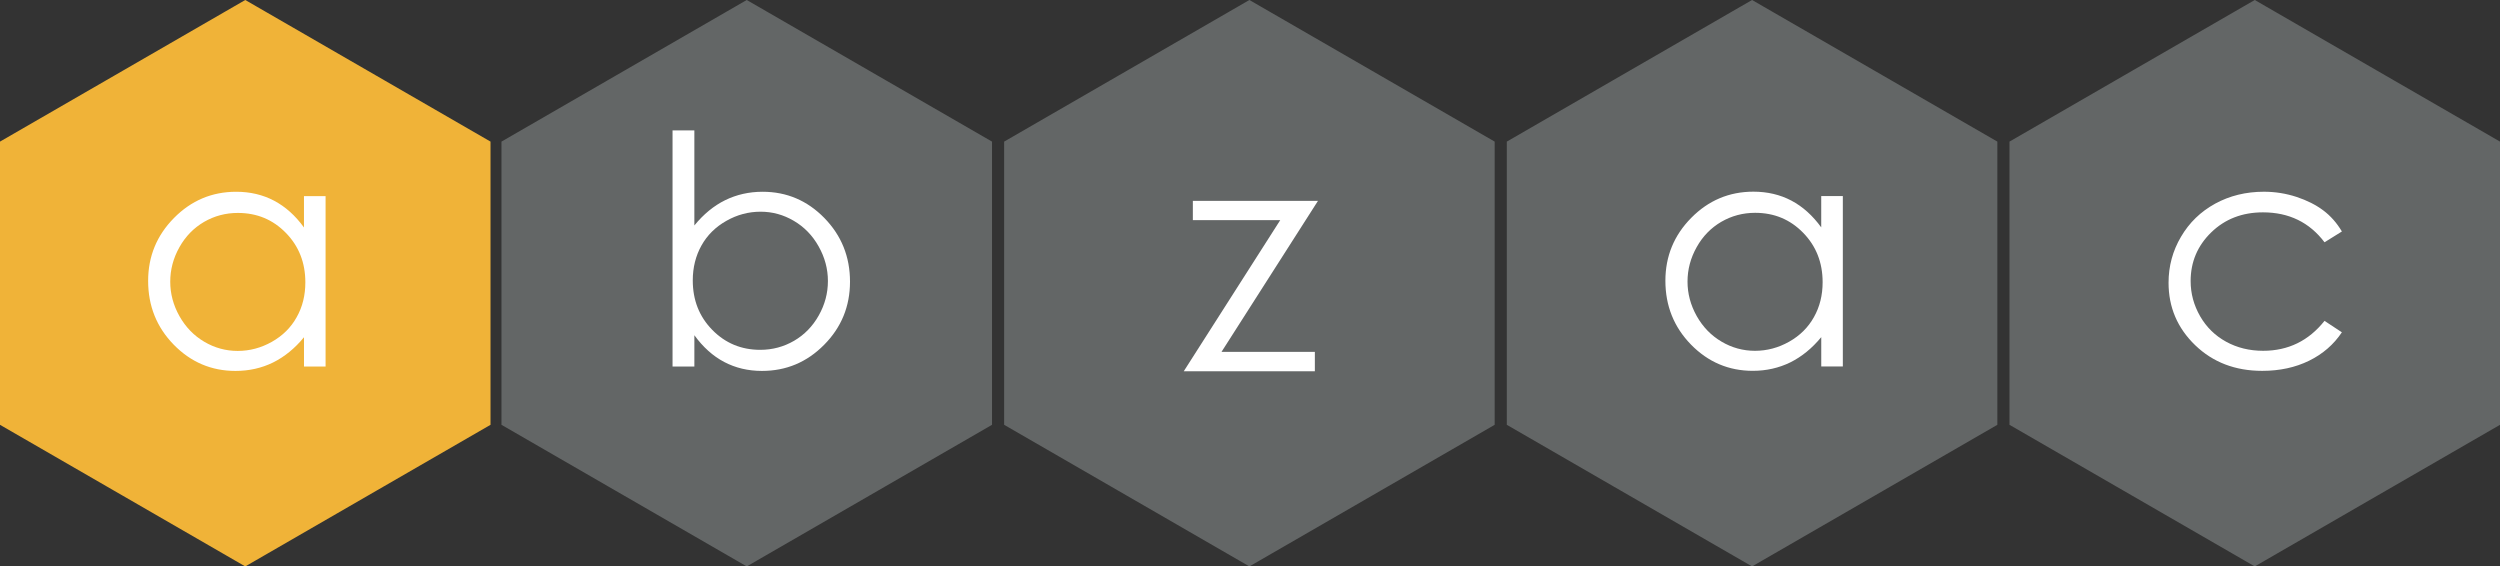 <?xml version="1.0" encoding="utf-8"?>
<!-- Generator: Adobe Illustrator 15.1.0, SVG Export Plug-In . SVG Version: 6.00 Build 0)  -->
<!DOCTYPE svg PUBLIC "-//W3C//DTD SVG 1.1//EN" "http://www.w3.org/Graphics/SVG/1.1/DTD/svg11.dtd">
<svg version="1.1" id="Layer_1" xmlns="http://www.w3.org/2000/svg" xmlns:xlink="http://www.w3.org/1999/xlink" x="0px" y="0px"
	 width="128.126px" height="29.029px" viewBox="0 0 128.126 29.029" enable-background="new 0 0 128.126 29.029"
	 xml:space="preserve">
<rect x="0" y="0" width="128.126" height="29.029" fill="#333333" stroke="none"/>
<g>
	<polygon fill-rule="evenodd" clip-rule="evenodd" fill="#F0B338" points="12.57,0.327 18.713,3.874 24.856,7.421 24.856,14.515 
		24.856,21.608 18.713,25.155 12.57,28.702 6.427,25.155 0.283,21.608 0.283,14.515 0.283,7.421 6.427,3.874 	"/>
	<polygon fill="none" stroke="#F0B338" stroke-width="0.567" stroke-miterlimit="22.926" points="12.57,0.327 18.713,3.874 
		24.856,7.421 24.856,14.515 24.856,21.608 18.713,25.155 12.57,28.702 6.427,25.155 0.283,21.608 0.283,14.515 0.283,7.421 
		6.427,3.874 	"/>
	<polygon fill-rule="evenodd" clip-rule="evenodd" fill="#636666" points="38.271,0.327 44.414,3.874 50.558,7.421 50.558,14.515 
		50.558,21.608 44.414,25.155 38.271,28.702 32.127,25.155 25.984,21.608 25.984,14.515 25.984,7.421 32.127,3.874 	"/>
	<polygon fill="none" stroke="#636666" stroke-width="0.567" stroke-miterlimit="22.926" points="38.271,0.327 44.414,3.874 
		50.558,7.421 50.558,14.515 50.558,21.608 44.414,25.155 38.271,28.702 32.127,25.155 25.984,21.608 25.984,14.515 25.984,7.421 
		32.127,3.874 	"/>
	<polygon fill-rule="evenodd" clip-rule="evenodd" fill="#636666" points="64.032,0.327 70.176,3.874 76.319,7.421 76.319,14.515 
		76.319,21.608 70.176,25.155 64.032,28.702 57.89,25.155 51.746,21.608 51.746,14.515 51.746,7.421 57.89,3.874 	"/>
	<polygon fill="none" stroke="#636666" stroke-width="0.567" stroke-miterlimit="22.926" points="64.032,0.327 70.176,3.874 
		76.319,7.421 76.319,14.515 76.319,21.608 70.176,25.155 64.032,28.702 57.89,25.155 51.746,21.608 51.746,14.515 51.746,7.421 
		57.89,3.874 	"/>
	<polygon fill-rule="evenodd" clip-rule="evenodd" fill="#636666" points="89.794,0.327 95.938,3.874 102.081,7.421 102.081,14.515 
		102.081,21.608 95.938,25.155 89.794,28.702 83.65,25.155 77.508,21.608 77.508,14.515 77.508,7.421 83.65,3.874 	"/>
	<polygon fill="none" stroke="#636666" stroke-width="0.567" stroke-miterlimit="22.926" points="89.794,0.327 95.938,3.874 
		102.081,7.421 102.081,14.515 102.081,21.608 95.938,25.155 89.794,28.702 83.65,25.155 77.508,21.608 77.508,14.515 77.508,7.421 
		83.65,3.874 	"/>
	<polygon fill-rule="evenodd" clip-rule="evenodd" fill="#636666" points="115.557,0.327 121.699,3.874 127.843,7.421 
		127.843,14.515 127.843,21.608 121.699,25.155 115.557,28.702 109.413,25.155 103.27,21.608 103.27,14.515 103.27,7.421 
		109.413,3.874 	"/>
	<polygon fill="none" stroke="#636666" stroke-width="0.567" stroke-miterlimit="22.926" points="115.557,0.327 121.699,3.874 
		127.843,7.421 127.843,14.515 127.843,21.608 121.699,25.155 115.557,28.702 109.413,25.155 103.27,21.608 103.27,14.515 
		103.27,7.421 109.413,3.874 	"/>
	<path fill="#FFFFFF" d="M12.19,10.913c-0.624,0-1.202,0.153-1.733,0.46c-0.529,0.31-0.95,0.74-1.263,1.299
		c-0.313,0.556-0.469,1.145-0.469,1.764c0,0.616,0.156,1.205,0.472,1.767c0.317,0.562,0.739,0.998,1.273,1.313
		c0.531,0.313,1.104,0.469,1.712,0.469c0.616,0,1.2-0.156,1.75-0.466c0.551-0.31,0.976-0.729,1.271-1.26
		c0.299-0.529,0.446-1.126,0.446-1.789c0-1.011-0.334-1.857-1-2.536C13.985,11.253,13.166,10.913,12.19,10.913 M16.686,10.053v8.733
		h-1.106v-1.502c-0.471,0.573-0.999,1.003-1.586,1.294c-0.586,0.287-1.227,0.432-1.923,0.432c-1.235,0-2.29-0.448-3.167-1.345
		C8.03,16.77,7.592,15.68,7.592,14.395c0-1.257,0.443-2.331,1.326-3.224c0.882-0.893,1.944-1.343,3.186-1.343
		c0.718,0,1.366,0.153,1.944,0.458c0.581,0.307,1.091,0.764,1.531,1.372v-1.605H16.686z"/>
	<path fill="#FFFFFF" d="M38.963,17.929c0.628,0,1.203-0.156,1.734-0.463c0.528-0.308,0.95-0.74,1.263-1.296
		c0.315-0.557,0.471-1.146,0.471-1.767c0-0.619-0.158-1.211-0.474-1.772c-0.314-0.562-0.739-1-1.273-1.313
		c-0.531-0.313-1.099-0.468-1.704-0.468c-0.616,0-1.2,0.155-1.753,0.468c-0.554,0.313-0.98,0.734-1.276,1.263
		c-0.296,0.531-0.446,1.126-0.446,1.792c0,1.011,0.334,1.854,0.999,2.533C37.169,17.586,37.99,17.929,38.963,17.929 M34.468,18.786
		V6.684h1.118v4.871c0.471-0.578,0.997-1.009,1.58-1.296c0.584-0.285,1.222-0.431,1.918-0.431c1.235,0,2.29,0.45,3.166,1.346
		c0.874,0.896,1.313,1.982,1.313,3.262c0,1.263-0.441,2.343-1.326,3.235c-0.882,0.893-1.944,1.339-3.186,1.339
		c-0.712,0-1.355-0.153-1.934-0.457s-1.088-0.762-1.531-1.372v1.605H34.468z"/>
	<polygon fill="#FFFFFF" points="61.134,10.295 67.546,10.295 62.603,18.033 67.387,18.033 67.387,19.027 60.668,19.027 
		65.612,11.283 61.134,11.283 	"/>
	<path fill="#FFFFFF" d="M89.951,10.907c-0.625,0-1.202,0.154-1.734,0.461c-0.528,0.309-0.95,0.739-1.262,1.298
		c-0.313,0.556-0.469,1.146-0.469,1.765c0,0.616,0.156,1.204,0.471,1.767c0.318,0.562,0.739,0.997,1.274,1.312
		c0.53,0.313,1.104,0.469,1.712,0.469c0.616,0,1.199-0.156,1.75-0.466s0.975-0.729,1.271-1.26c0.298-0.529,0.446-1.126,0.446-1.789
		c0-1.011-0.335-1.857-1-2.536C91.745,11.247,90.927,10.907,89.951,10.907 M94.446,10.047v8.733H93.34v-1.501
		c-0.472,0.572-1,1.002-1.586,1.293c-0.587,0.287-1.228,0.433-1.923,0.433c-1.235,0-2.29-0.449-3.167-1.345
		c-0.874-0.896-1.312-1.986-1.312-3.271c0-1.257,0.443-2.331,1.325-3.224s1.945-1.342,3.186-1.342c0.718,0,1.367,0.153,1.945,0.457
		c0.581,0.307,1.09,0.765,1.531,1.372v-1.605H94.446z"/>
	<path fill="#FFFFFF" d="M120.023,11.863l-0.89,0.554c-0.772-1.021-1.822-1.534-3.156-1.534c-1.063,0-1.947,0.343-2.651,1.027
		s-1.055,1.518-1.055,2.495c0,0.639,0.162,1.235,0.485,1.8c0.323,0.562,0.767,0.997,1.331,1.307s1.197,0.466,1.898,0.466
		c1.284,0,2.334-0.51,3.147-1.534l0.89,0.586c-0.419,0.628-0.978,1.112-1.682,1.458c-0.704,0.345-1.504,0.518-2.402,0.518
		c-1.381,0-2.525-0.438-3.435-1.315c-0.91-0.879-1.364-1.944-1.364-3.201c0-0.847,0.211-1.633,0.638-2.356
		c0.425-0.726,1.009-1.29,1.753-1.698c0.743-0.405,1.576-0.61,2.496-0.61c0.578,0,1.134,0.09,1.674,0.266
		c0.536,0.178,0.991,0.408,1.366,0.689C119.443,11.063,119.761,11.423,120.023,11.863"/>
</g>
</svg>
